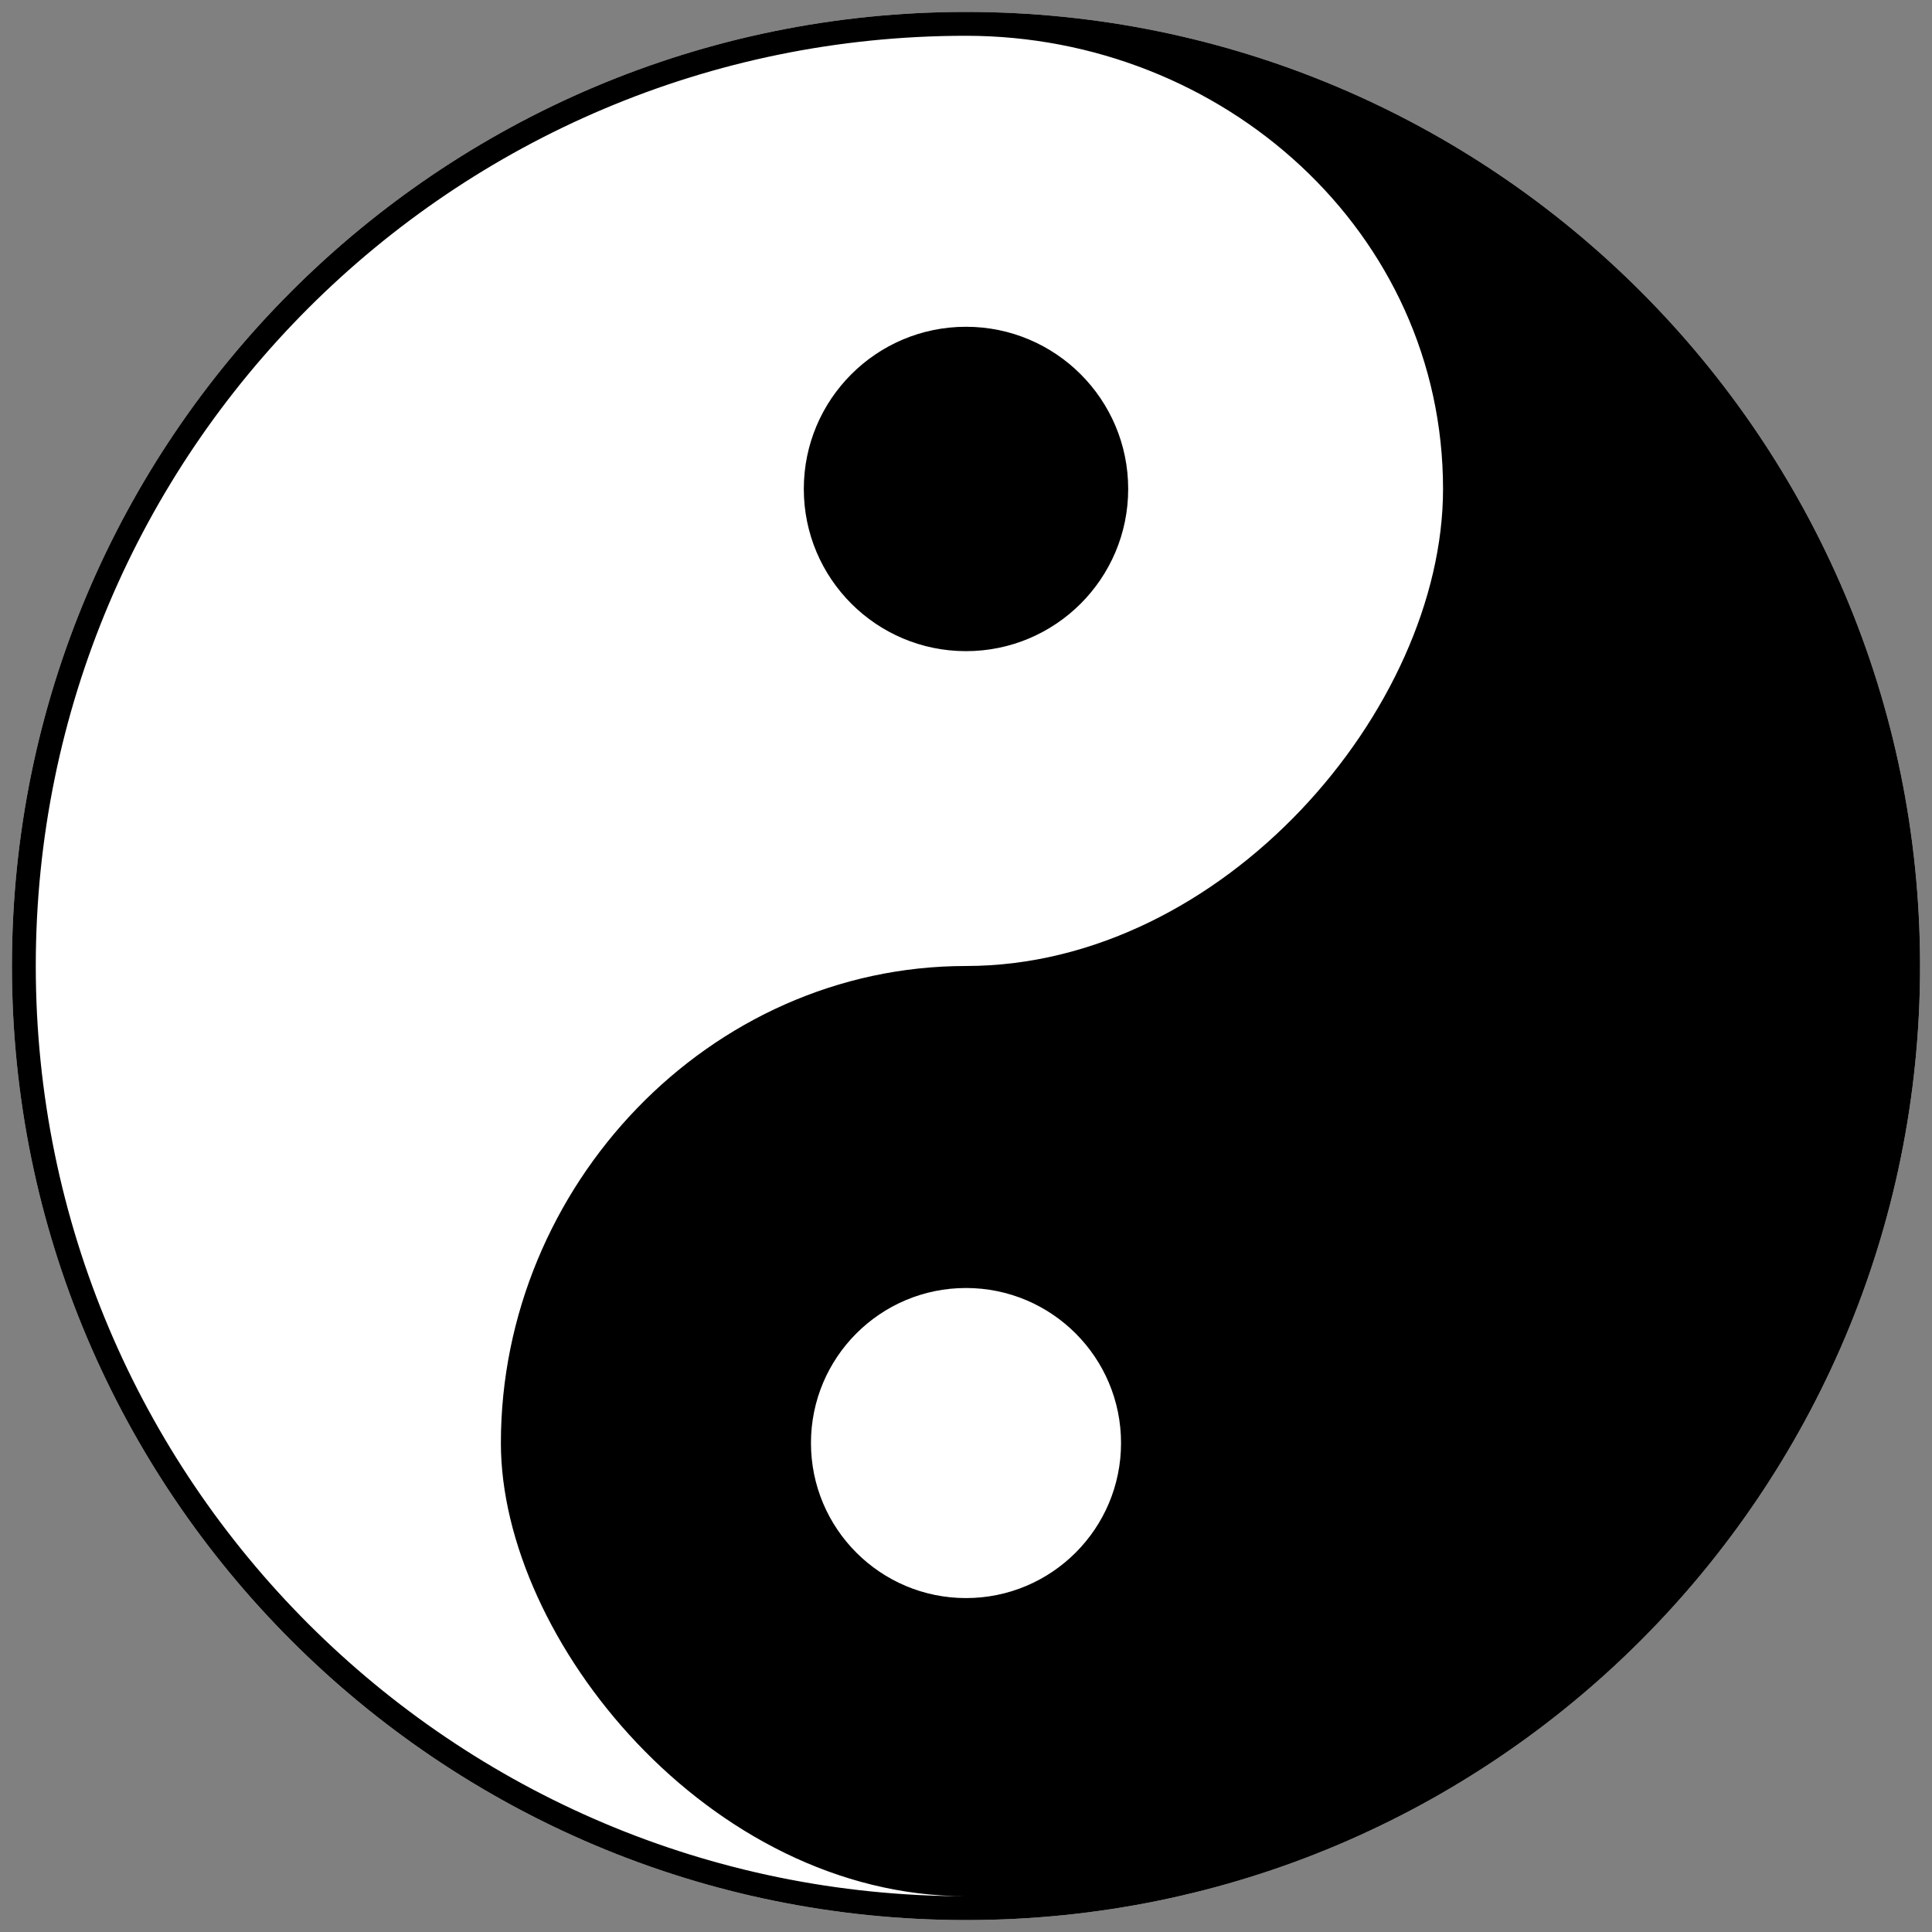 <?xml version="1.0" encoding="utf-8" standalone="no"?>
<!DOCTYPE svg PUBLIC "-//W3C//DTD SVG 20010904//EN" "http://www.w3.org/TR/2001/REC-SVG-20010904/DTD/svg10.dtd">
<svg version="1.1" xmlns="http://www.w3.org/2000/svg" viewBox="-5 -5 810 810">
	<rect x="-5" y="-5" width="810" height="810" fill="#808080" stroke="none"/>
	<g id="YinYang" fill="#000" stroke="none" stroke-width="0" fill-rule="evenodd">
		<title>Bright Red and Dark Greenish Cyan Yin-Yang, by Adam Stanislav</title>
		<desc>The entire graphic is drawn as a single path filled with greenish cyan (or any other color you change the value of “fill” in line 4). The other half, usually shown in white is created here as a hole in the path, but we have placed a red circle behind it. That means it is completely transparent, and has the red color its background has. To achieve this, not just with SVG but with other vector formats, any black portion of the path is drawn counterclockwise, any “white” portion clockwise. Stroking the paths shows how exactly a one-piece graphic is constructed. Fonts generally require the designers to use the all-one-piece-with-no-overlap method. Also, this graphic is taking advantage of the kappa constant described in my e-book Bézier Circles and other shapes, freely downloadable from https://www.smashwords.com/books/view/483578 .</desc>

		<path fill="white" d="M400 0C179.086 0 0 179.086 0 400 0 620.914 179.086 800 400 800 620.914 800 800 620.914 800 400 800 179.086 620.914 0 400 0z"/>

		<!-- Note to self: Relative Bézier differences (“c”) are differences of a point from the STARTING point of the curve segment, not from the most recent point. -->
		<path d="M400 0C179.086 0 0 179.086 0 400 0 620.914 179.086 800 400 800 620.914 800 800 620.914 800 400 800 179.086 620.914 0 400 0zM400 10C184.609 10 10 184.609 10 400 10 615.391 184.609 790 400 790 292.304 790 205 682.304 205 600 205 492.3 292.304 400 400 400 507.7 400 600 292.304 600 200 600 92.304 507.7 10 400 10zM400 665c35.895 0 65-29.105 65-65 0-35.895-29.105-65-65-65-35.895 0-65 29.105-65 65 0 35.895 29.105 65 65 65zM400 132c-37.555 0-68 30.445-68 68 0 37.555 30.445 68 68 68 37.555 0 68-30.445 68-68 0-37.555-30.445-68-68-68z"/>
	</g>
</svg>
